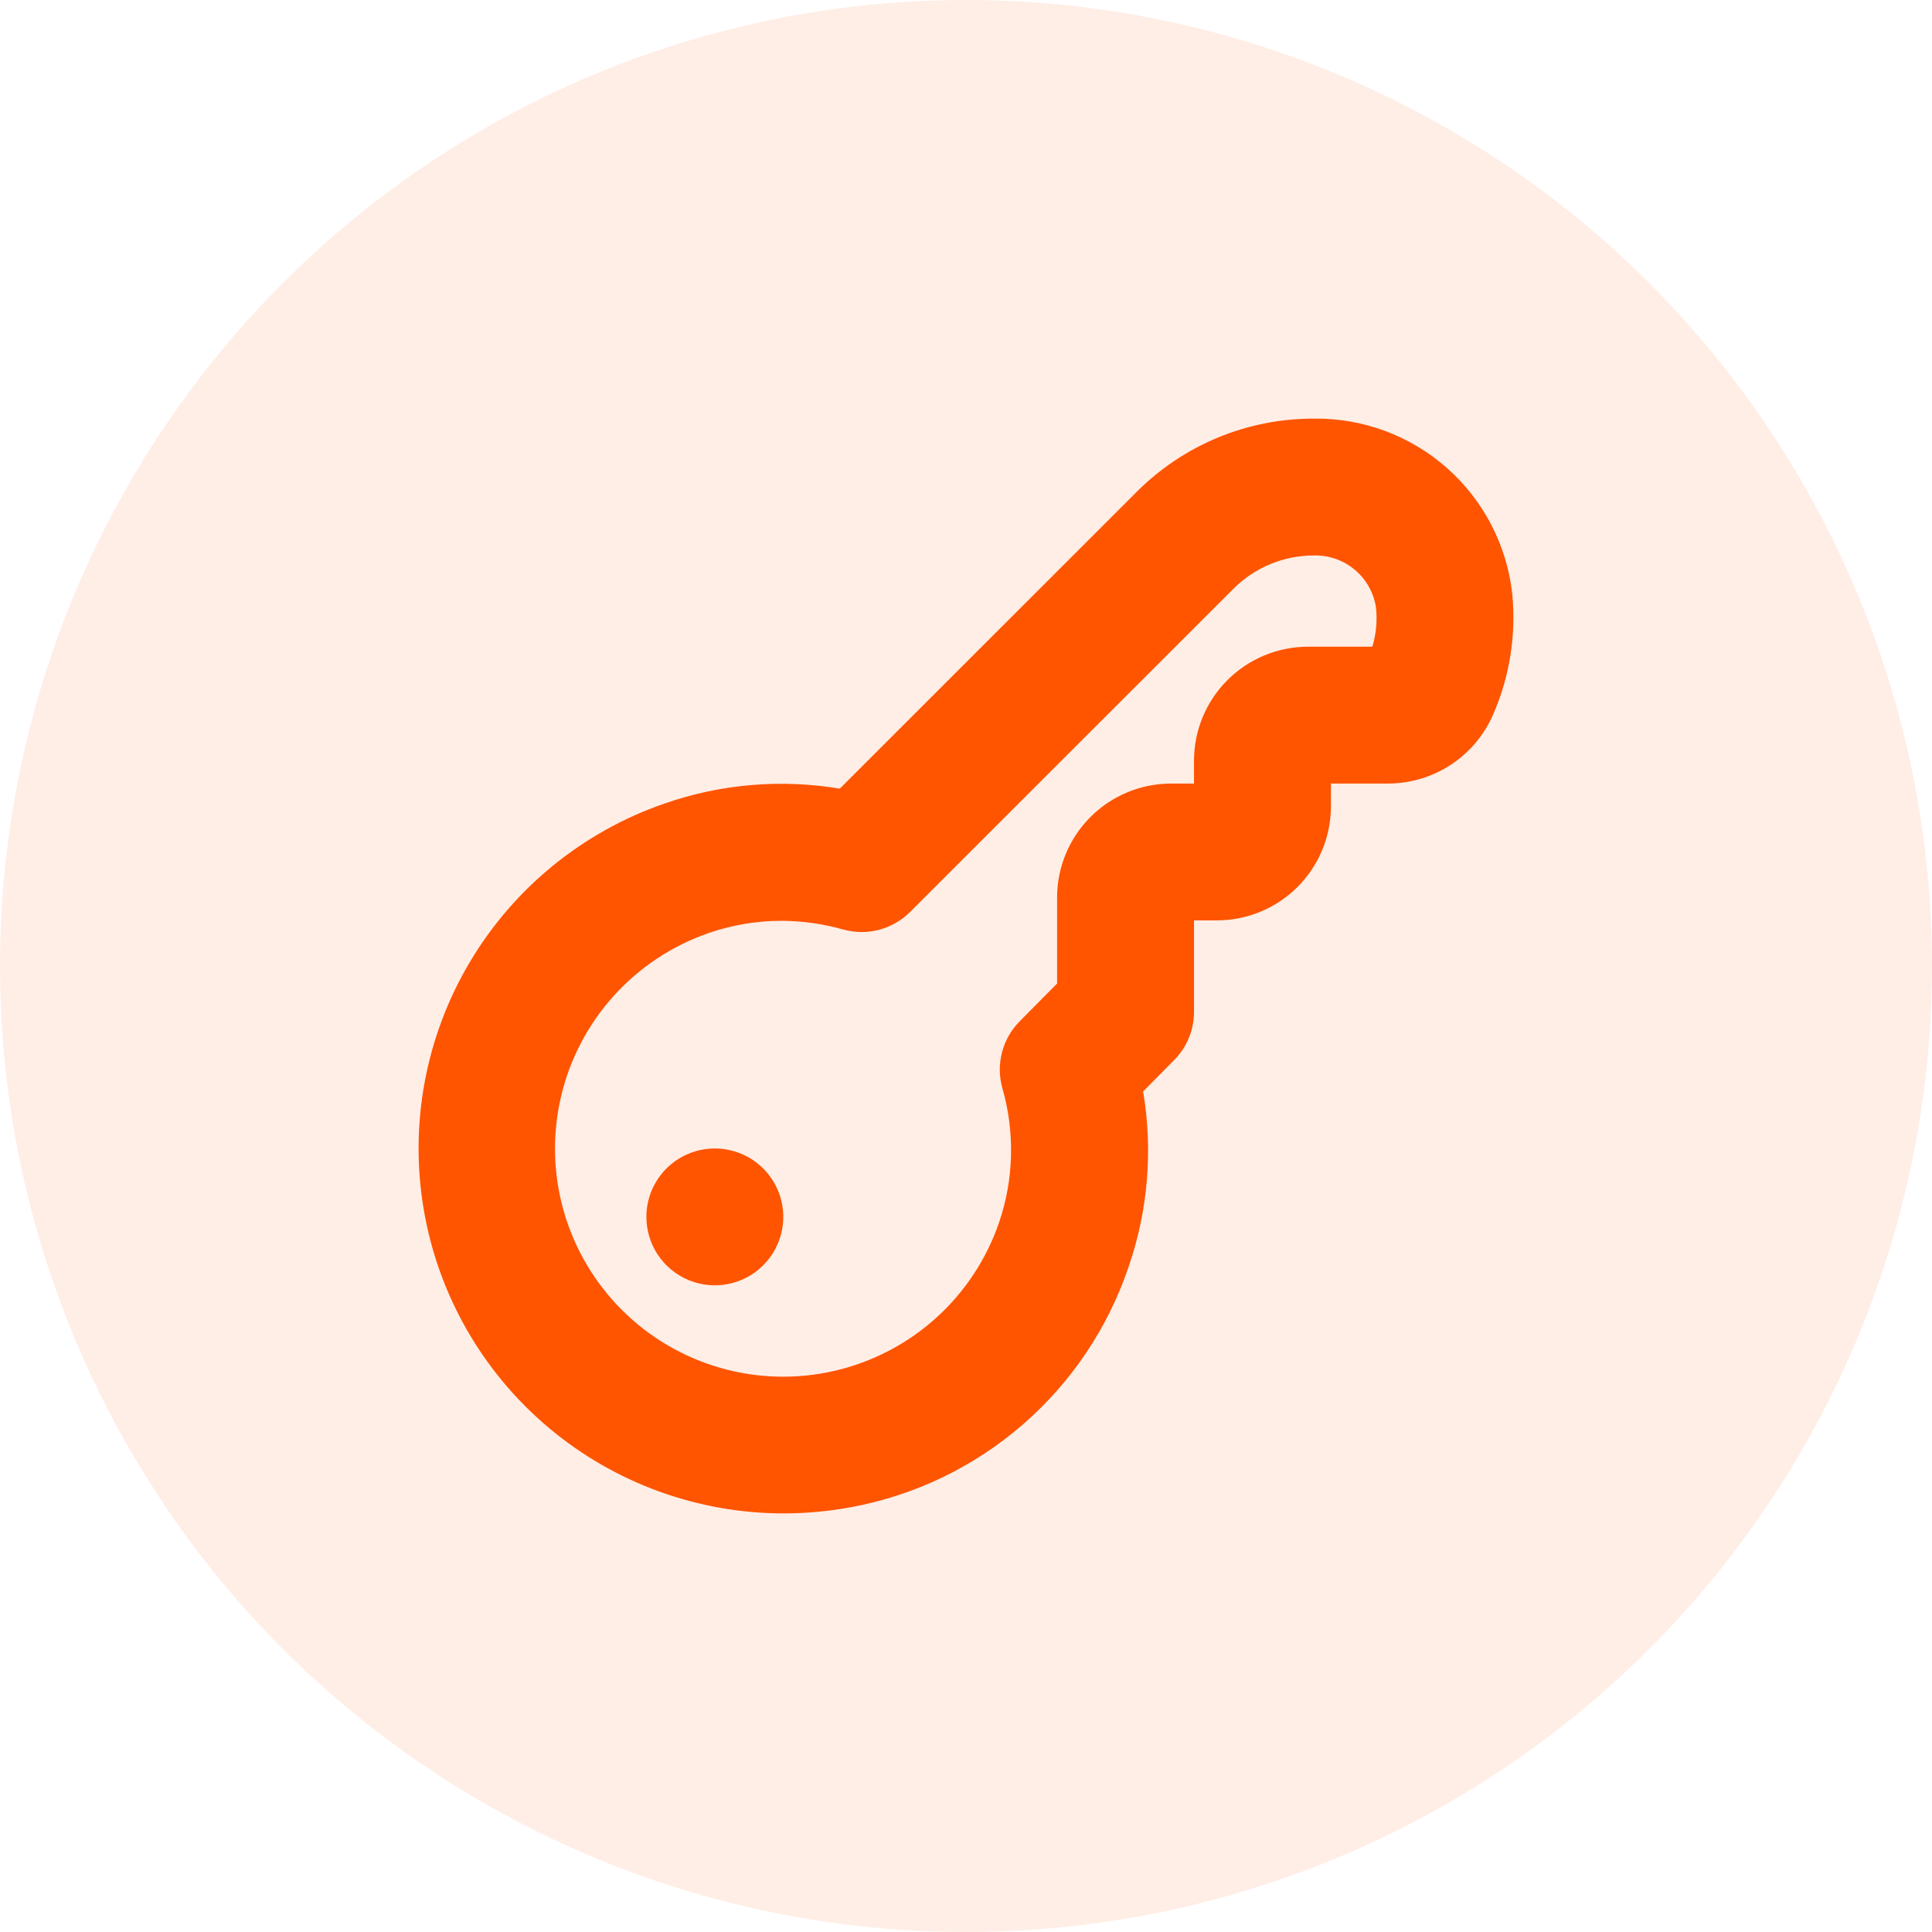 <svg width="60" height="60" viewBox="0 0 60 60" fill="none" xmlns="http://www.w3.org/2000/svg">
<circle cx="30" cy="30" r="30" fill="#FF5400" fill-opacity="0.1"/>
<path d="M22.2 35.667C22.62 35.667 23.031 35.791 23.381 36.025C23.73 36.258 24.003 36.59 24.164 36.979C24.325 37.367 24.367 37.794 24.285 38.206C24.203 38.618 24 38.997 23.703 39.294C23.406 39.592 23.027 39.794 22.614 39.876C22.202 39.958 21.775 39.916 21.386 39.755C20.998 39.594 20.666 39.322 20.432 38.972C20.199 38.623 20.074 38.212 20.074 37.792C20.074 37.228 20.298 36.688 20.697 36.289C21.095 35.891 21.636 35.667 22.2 35.667ZM26.451 46.803C28.418 46.437 30.25 45.553 31.761 44.243C33.272 42.933 34.406 41.244 35.047 39.35C35.653 37.599 35.809 35.723 35.501 33.896L36.466 32.92C36.862 32.52 37.083 31.98 37.081 31.417V28.584H37.789C38.255 28.584 38.715 28.492 39.145 28.314C39.575 28.136 39.966 27.875 40.295 27.546C40.624 27.217 40.885 26.827 41.063 26.397C41.241 25.968 41.333 25.507 41.333 25.042V24.334H43.106C43.801 24.333 44.482 24.129 45.063 23.747C45.644 23.364 46.1 22.819 46.375 22.18C46.886 21.006 47.088 19.722 46.965 18.448C46.799 16.937 46.076 15.543 44.938 14.536C43.799 13.529 42.327 12.982 40.807 13.001C39.782 12.998 38.767 13.198 37.821 13.59C36.874 13.982 36.015 14.558 35.292 15.284L26.08 24.492C24.256 24.187 22.384 24.346 20.638 24.954C18.101 25.83 15.957 27.576 14.588 29.883C13.218 32.19 12.711 34.908 13.158 37.553C13.605 40.199 14.976 42.6 17.027 44.329C19.079 46.059 21.677 47.005 24.361 47C25.062 46.998 25.762 46.932 26.451 46.803ZM26.189 28.867C26.552 28.968 26.936 28.971 27.3 28.875C27.664 28.779 27.997 28.588 28.263 28.322L38.298 18.292C38.627 17.961 39.018 17.698 39.448 17.52C39.879 17.341 40.341 17.25 40.807 17.25C41.272 17.239 41.724 17.399 42.08 17.699C42.435 17.999 42.667 18.418 42.734 18.878C42.776 19.284 42.737 19.693 42.621 20.084H40.624C39.684 20.084 38.783 20.457 38.119 21.121C37.454 21.785 37.081 22.686 37.081 23.625V24.334H36.372C35.433 24.334 34.531 24.707 33.867 25.371C33.202 26.035 32.829 26.936 32.829 27.875V30.544L31.664 31.721C31.4 31.988 31.212 32.32 31.118 32.683C31.024 33.046 31.027 33.427 31.128 33.788C31.523 35.161 31.487 36.623 31.024 37.974C30.633 39.111 29.959 40.129 29.067 40.933C28.174 41.737 27.091 42.301 25.92 42.572C24.749 42.843 23.529 42.812 22.373 42.481C21.218 42.151 20.165 41.532 19.315 40.683C18.464 39.834 17.844 38.783 17.512 37.628C17.18 36.474 17.147 35.254 17.417 34.083C17.686 32.912 18.249 31.829 19.053 30.936C19.856 30.043 20.874 29.368 22.01 28.976C22.736 28.726 23.498 28.597 24.266 28.596C24.916 28.599 25.564 28.69 26.189 28.867Z" fill="#FF5400"/>
</svg>
